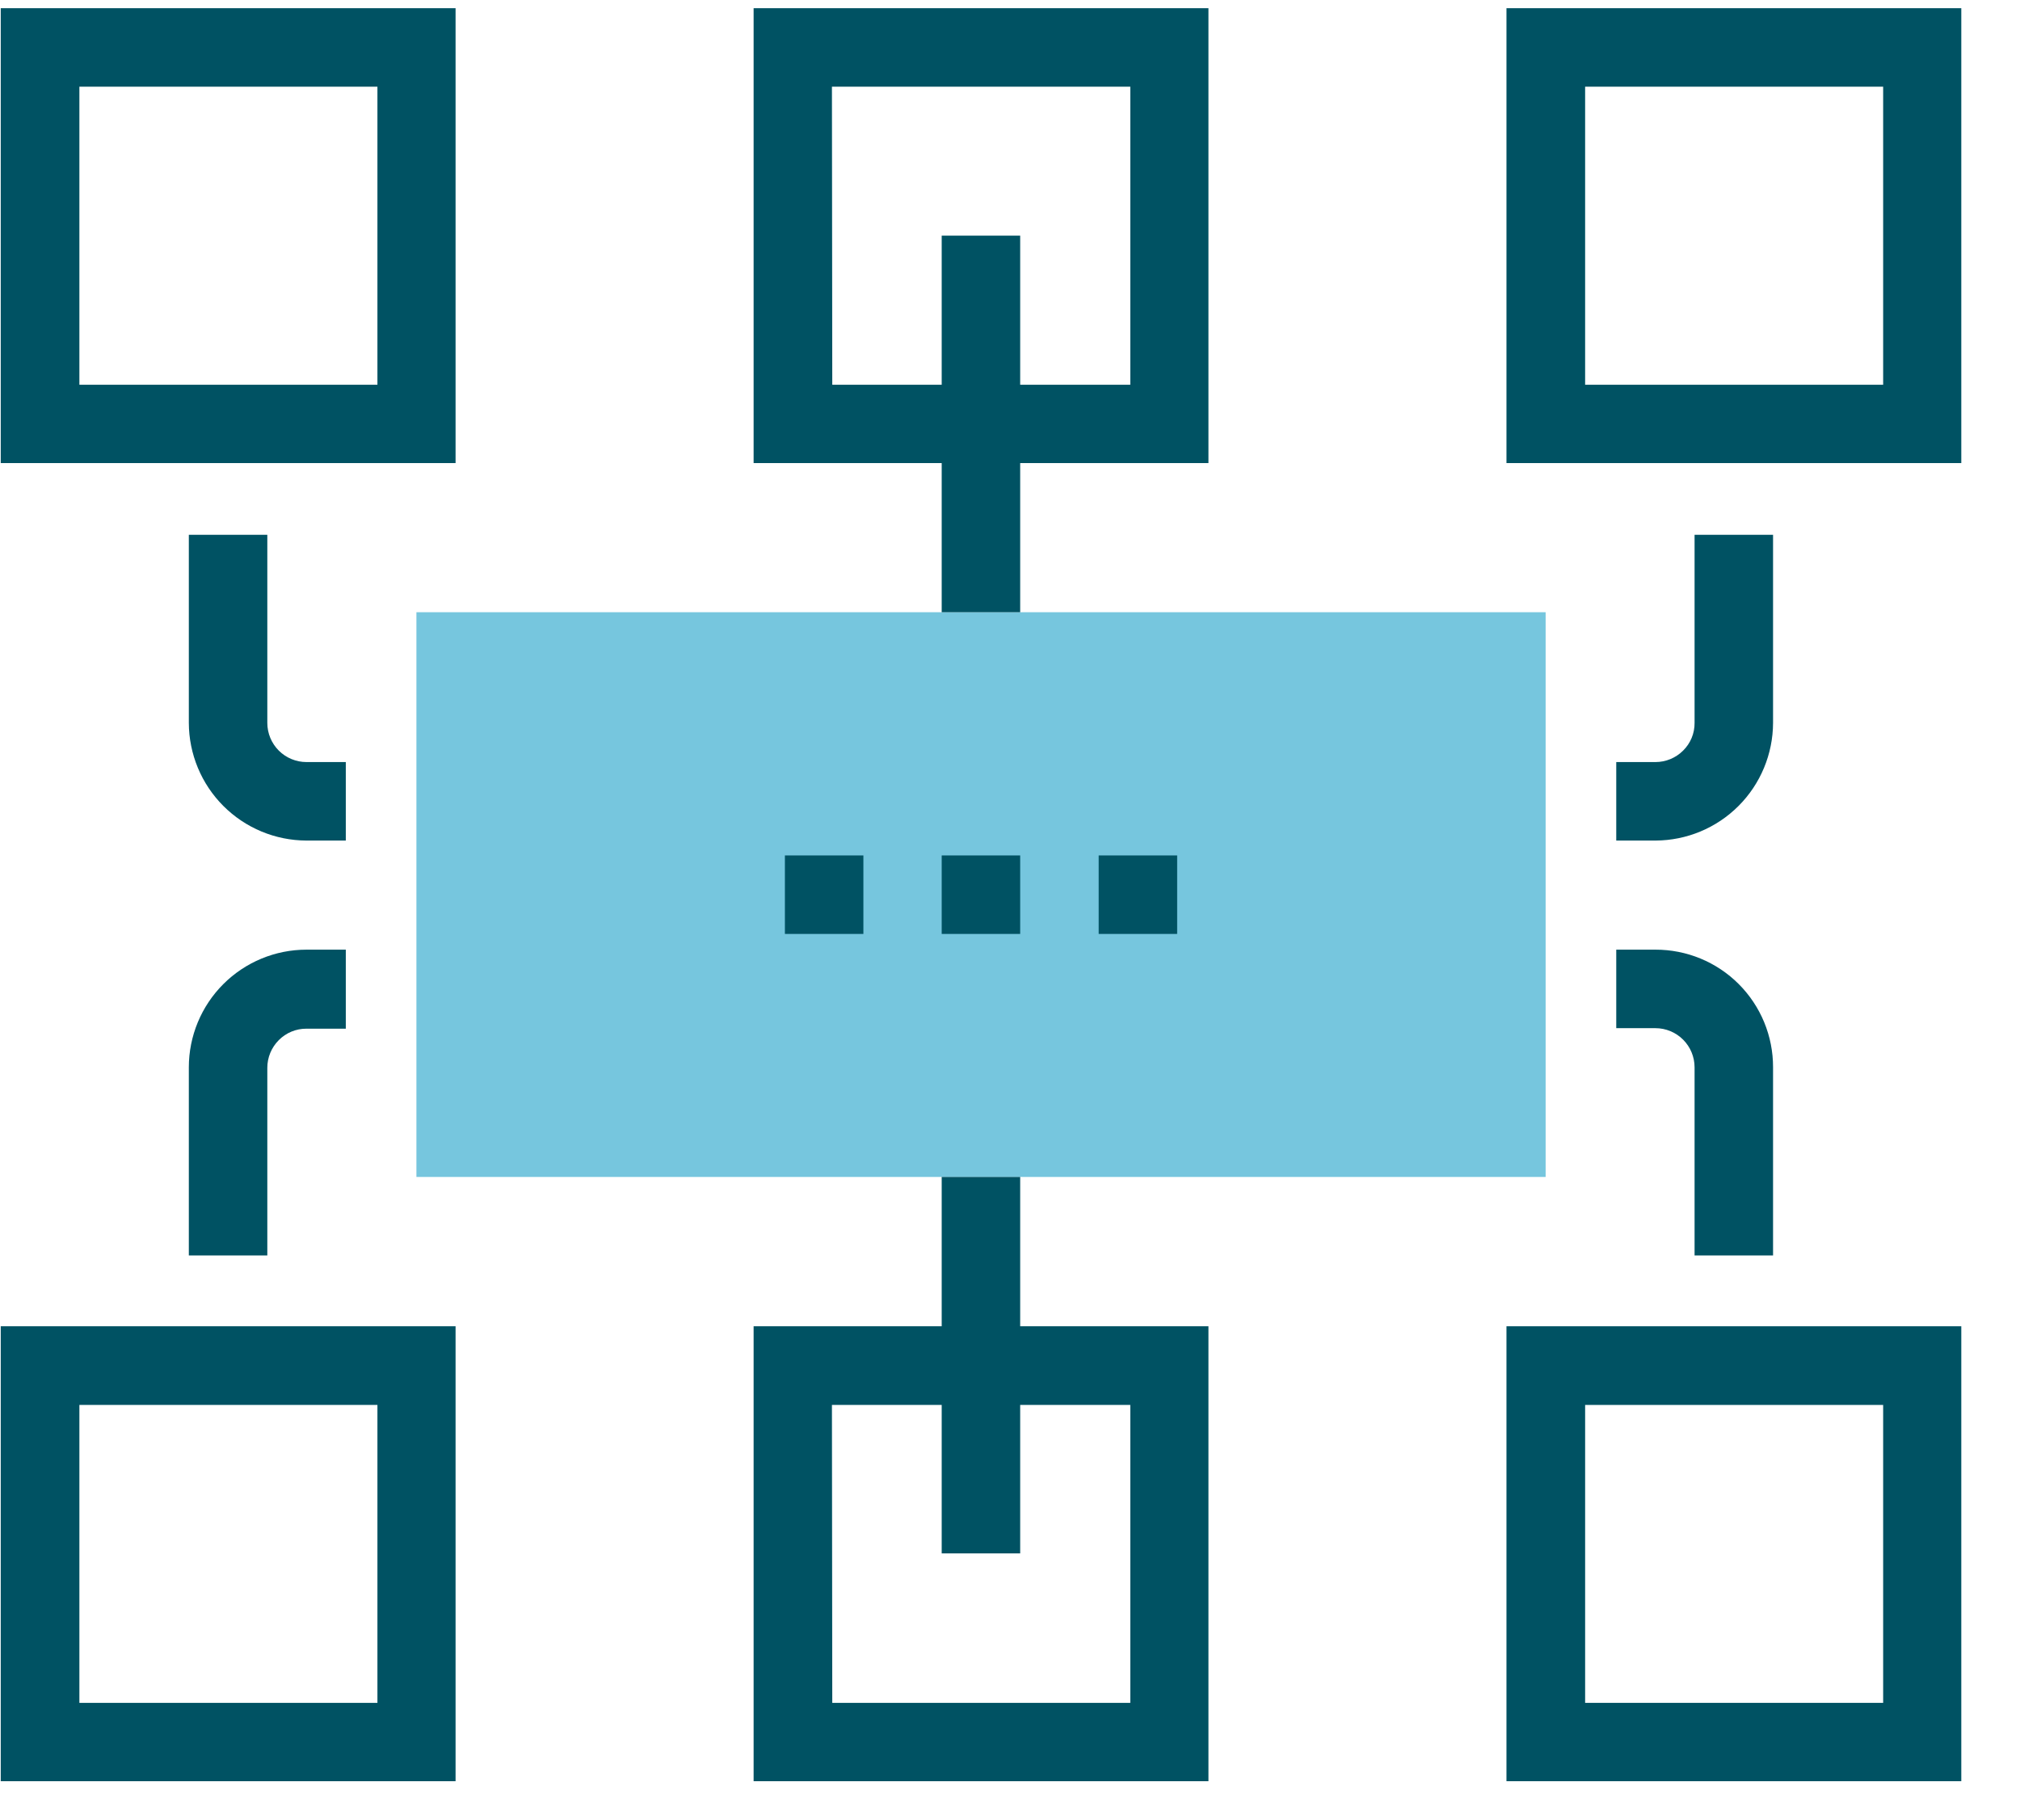 <svg width="232" height="209" viewBox="0 0 232 209" fill="none" xmlns="http://www.w3.org/2000/svg">
<g clip-path="url(#clip0)">
<path d="M177.518 70.3H47.826V135.146H177.518V70.3Z" fill="#76C6DE"/>
<path d="M52.323 53.176H0.085V0.938H52.323V53.176ZM9.118 44.182H43.348V9.952H9.118V44.182Z" fill="#005263"/>
<path d="M138.792 53.176H86.554V0.938H138.792V53.176ZM95.588 44.182H129.817V9.952H95.549L95.588 44.182Z" fill="#005263"/>
<path d="M225.258 53.176H173.02V0.938H225.258V53.176ZM182.054 44.182H216.283V9.952H182.054V44.182Z" fill="#005263"/>
<path d="M52.323 204.53H0.085V152.292H52.323V204.53ZM9.118 195.535H43.348V161.325H9.118V195.535Z" fill="#005263"/>
<path d="M138.792 204.53H86.554V152.292H138.792V204.53ZM95.588 195.535H129.817V161.325H95.549L95.588 195.535Z" fill="#005263"/>
<path d="M225.258 204.53H173.02V152.292H225.258V204.53ZM182.054 195.535H216.283V161.325H182.054V195.535Z" fill="#005263"/>
<path d="M190.127 96.519H185.629V87.505H190.127C190.718 87.506 191.302 87.389 191.848 87.164C192.394 86.938 192.89 86.607 193.308 86.19C193.73 85.775 194.064 85.279 194.29 84.733C194.516 84.186 194.63 83.6 194.624 83.008V61.406H203.638V83.008C203.627 86.588 202.2 90.018 199.669 92.55C197.137 95.082 193.707 96.509 190.127 96.519Z" fill="#005263"/>
<path d="M203.638 144.161H194.624V122.559C194.624 121.366 194.15 120.222 193.307 119.379C192.464 118.535 191.32 118.062 190.127 118.062H185.629V109.047H190.127C191.902 109.043 193.662 109.389 195.304 110.066C196.945 110.743 198.436 111.738 199.692 112.993C200.948 114.249 201.943 115.741 202.62 117.382C203.297 119.024 203.643 120.783 203.638 122.559V144.161Z" fill="#005263"/>
<path d="M39.716 96.519H35.199C31.619 96.509 28.188 95.082 25.657 92.55C23.125 90.018 21.699 86.588 21.688 83.008V61.406H30.702V83.008C30.702 84.201 31.176 85.345 32.019 86.188C32.863 87.031 34.007 87.505 35.199 87.505H39.716V96.519Z" fill="#005263"/>
<path d="M30.702 144.161H21.688V122.559C21.688 118.975 23.112 115.539 25.646 113.005C28.18 110.471 31.616 109.047 35.199 109.047H39.716V118.121H35.199C34.608 118.117 34.022 118.232 33.476 118.457C32.929 118.684 32.434 119.016 32.018 119.436C31.601 119.854 31.269 120.351 31.043 120.896C30.817 121.442 30.701 122.027 30.702 122.618V144.161Z" fill="#005263"/>
<path d="M117.169 27.057H108.156V70.301H117.169V27.057Z" fill="#005263"/>
<path d="M117.169 135.147H108.156V178.372H117.169V135.147Z" fill="#005263"/>
<path d="M99.162 98.227H90.147V107.241H99.162V98.227Z" fill="#005263"/>
<path d="M117.169 98.227H108.156V107.241H117.169V98.227Z" fill="#005263"/>
<path d="M135.198 98.227H126.184V107.241H135.198V98.227Z" fill="#005263"/>
</g>
<defs>
<clipPath id="clip0">
<rect width="231.182" height="207.267" fill="white" transform="translate(0.085 0.938)"/>
</clipPath>
</defs>
</svg>
